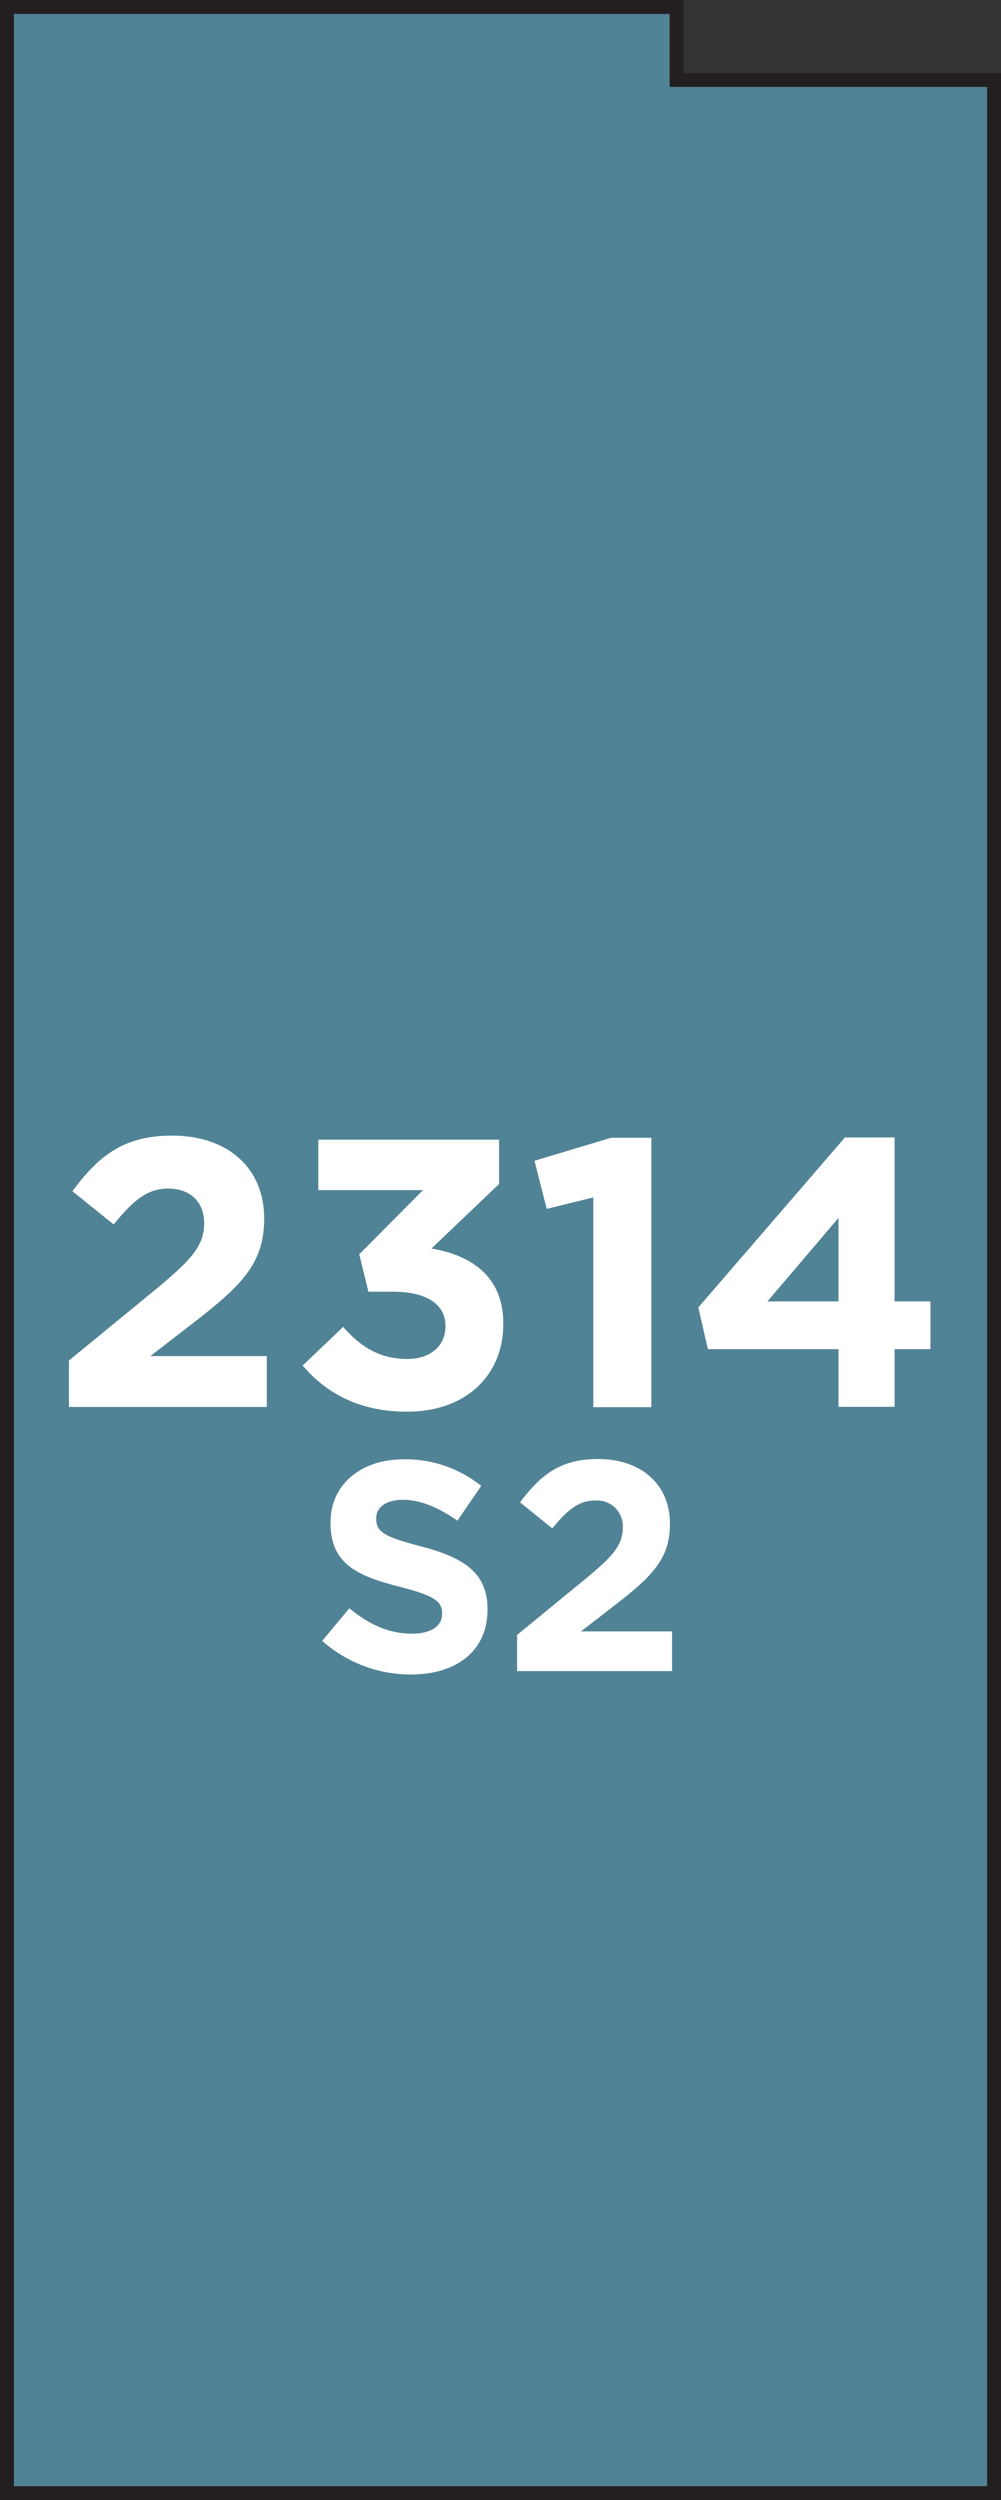 <svg xmlns="http://www.w3.org/2000/svg" width="144" height="359.5" viewBox="0 0 144 359.5"><rect x="0" y="0" width="144" height="359.5" fill="#333333" stroke="none"/><title>2314</title><polygon points="97.33 11.5 97.33 7 97.33 1 1 1 1 358.5 143 358.5 143 11.5 97.33 11.5" style="fill:#518396;stroke:#231f20;stroke-miterlimit:10;stroke-width:2px"/><path d="M46.35,235.94l3.91-4.68c2.71,2.23,5.54,3.65,9,3.65,2.71,0,4.34-1.07,4.34-2.83V232c0-1.67-1-2.53-6.05-3.82-6.05-1.55-10-3.22-10-9.19v-.09c0-5.45,4.38-9.06,10.52-9.06a17.4,17.4,0,0,1,11.16,3.82l-3.43,5c-2.66-1.85-5.28-3-7.81-3s-3.87,1.16-3.87,2.62v.09c0,2,1.29,2.62,6.48,4,6.1,1.59,9.53,3.78,9.53,9v.09c0,6-4.55,9.32-11,9.32A19.12,19.12,0,0,1,46.35,235.94Z" style="fill:#fff"/><path d="M74.39,235.09l10-8.2c3.74-3.09,5.2-4.72,5.2-7.21a3.69,3.69,0,0,0-4-3.91c-2.32,0-3.91,1.29-6.14,4l-4.64-3.74c3-4,5.84-6.23,11.21-6.23,6.23,0,10.35,3.65,10.35,9.27v.09c0,5-2.58,7.51-7.9,11.64l-4.89,3.78h13.1v5.71H74.39Z" style="fill:#fff"/><path d="M9.92,195.63l12.8-10.49c4.78-4,6.65-6,6.65-9.23s-2.14-5-5.16-5-5,1.65-7.86,5.16l-5.93-4.78c3.79-5.16,7.47-8,14.34-8,8,0,13.24,4.67,13.24,11.87v.11c0,6.43-3.3,9.61-10.11,14.89L21.62,195H38.38v7.31H9.92Z" style="fill:#fff"/><path d="M43.54,196.35l5.82-5.55c2.64,3,5.38,4.61,9.28,4.61,3.19,0,5.44-1.81,5.44-4.67v-.11c0-3.13-2.8-4.89-7.53-4.89H53l-1.32-5.38,9.17-9.23H45.79v-7.25h26v6.37l-9.72,9.28c5.22.88,10.33,3.63,10.33,10.77v.11c0,7.25-5.27,12.58-13.84,12.58C51.62,203,46.84,200.25,43.54,196.35Z" style="fill:#fff"/><path d="M85.35,172.18l-6.7,1.65-1.76-6.92,11-3.3H93.7v38.73H85.35Z" style="fill:#fff"/><path d="M120.62,194H101.83l-1.37-6,21.09-24.44h7.14v23.57h5.16V194h-5.16v8.29h-8.07Zm0-6.87v-12l-10.22,12Z" style="fill:#fff"/></svg>